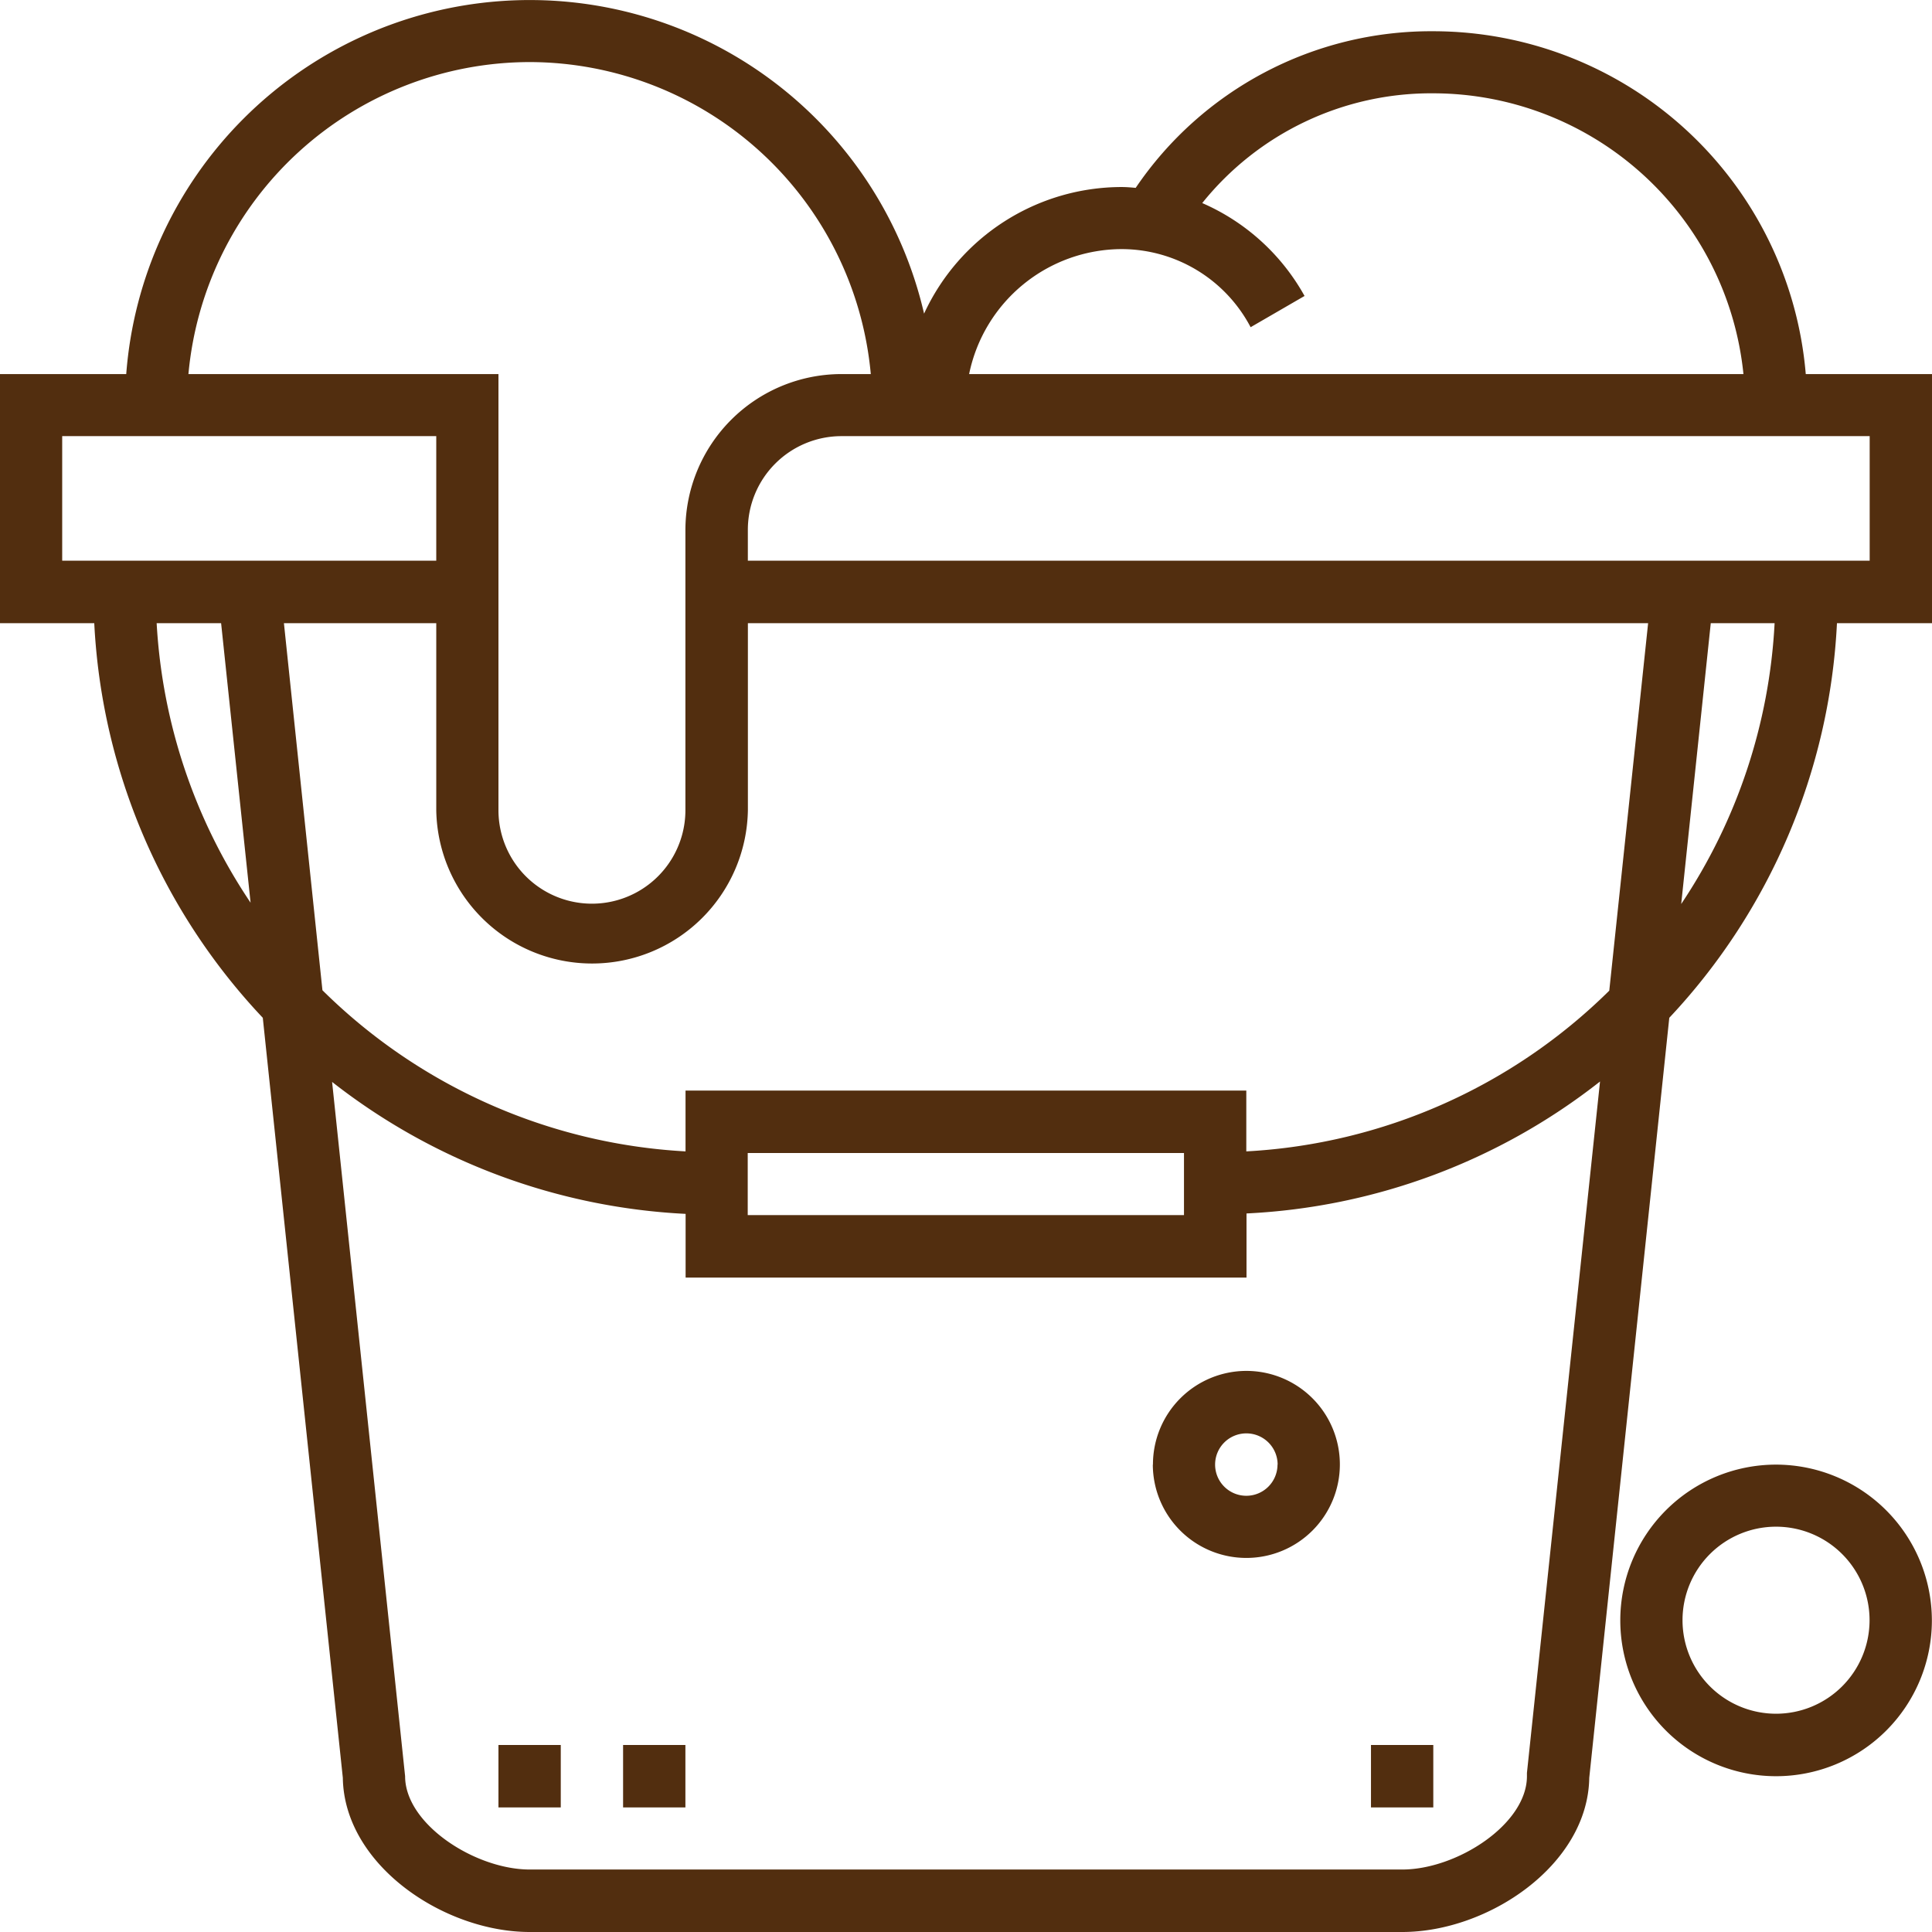 <svg xmlns="http://www.w3.org/2000/svg" width="47" height="47" viewBox="0 0 47 47">
  <defs>
    <style>
      .cls-1 {
        fill: #522e0f;
        fill-rule: evenodd;
      }
    </style>
  </defs>
  <path id="ico_1.svg" class="cls-1" d="M532.688,7633.16H535v-6.06h-3.071a9.1,9.1,0,0,0-9.058-8.34,8.68,8.68,0,0,0-7.243,3.81c-0.113-.01-0.223-0.02-0.338-0.02a5.3,5.3,0,0,0-4.81,3.08,9.845,9.845,0,0,0-19.409,1.47H488v6.06h2.293a15.086,15.086,0,0,0,4.1,9.6l1.947,18.49c0.032,2.12,2.459,3.75,4.548,3.75h21.226c2.089,0,4.515-1.63,4.548-3.75l1.947-18.49A15.106,15.106,0,0,0,532.688,7633.16Zm-3.789,6.83,0.719-6.83h1.553A13.536,13.536,0,0,1,528.9,7639.99Zm-13.609-15.93a3.55,3.55,0,0,1,3.134,1.9l1.312-.76a5.235,5.235,0,0,0-2.489-2.26,7.139,7.139,0,0,1,5.624-2.67,7.594,7.594,0,0,1,7.542,6.83H511.576A3.8,3.8,0,0,1,515.29,7624.06Zm18.194,4.55v3.03H506.193v-0.75a2.279,2.279,0,0,1,2.275-2.28h25.016Zm-32.6-9.1a8.35,8.35,0,0,1,8.3,7.59h-0.719a3.8,3.8,0,0,0-3.791,3.79v6.82a2.274,2.274,0,0,1-4.548,0V7627.1h-7.542A8.35,8.35,0,0,1,500.887,7619.51Zm-9.076,13.65h1.571l0.717,6.8A13.525,13.525,0,0,1,491.811,7633.16Zm-2.295-1.52v-3.03h9.1v3.03h-9.1Zm35.633,29.49,0,0.08c0,1.17-1.708,2.27-3.032,2.27H500.887c-1.324,0-3.032-1.1-3.032-2.27l-1.776-16.89a15.159,15.159,0,0,0,8.6,3.21v1.55h13.645v-1.56a15.083,15.083,0,0,0,8.6-3.21Zm-18.956-13.57v-1.51h10.613v1.51H506.193Zm20.959-5.46a13.6,13.6,0,0,1-8.83,3.91v-1.48H504.677v1.48a13.617,13.617,0,0,1-8.833-3.92l-0.937-8.93h3.706v4.55a3.791,3.791,0,0,0,7.581,0v-4.55h21.9Zm4.058,11.53a3.79,3.79,0,1,0,3.79,3.79A3.795,3.795,0,0,0,531.21,7653.63Zm0,6.06a2.275,2.275,0,1,1,2.274-2.27A2.276,2.276,0,0,1,531.21,7659.69Zm-31.081.76h1.516v1.52h-1.516v-1.52Zm3.032,0h1.516v1.52h-1.516v-1.52Zm18.194,0h1.516v1.52h-1.516v-1.52Zm-5.307-6.82a2.275,2.275,0,1,0,2.274-2.28A2.276,2.276,0,0,0,516.048,7653.63Zm3.033,0a0.759,0.759,0,1,1-.759-0.76A0.76,0.76,0,0,1,519.081,7653.63Z" transform="translate(-488 -7618)"/>
</svg>
